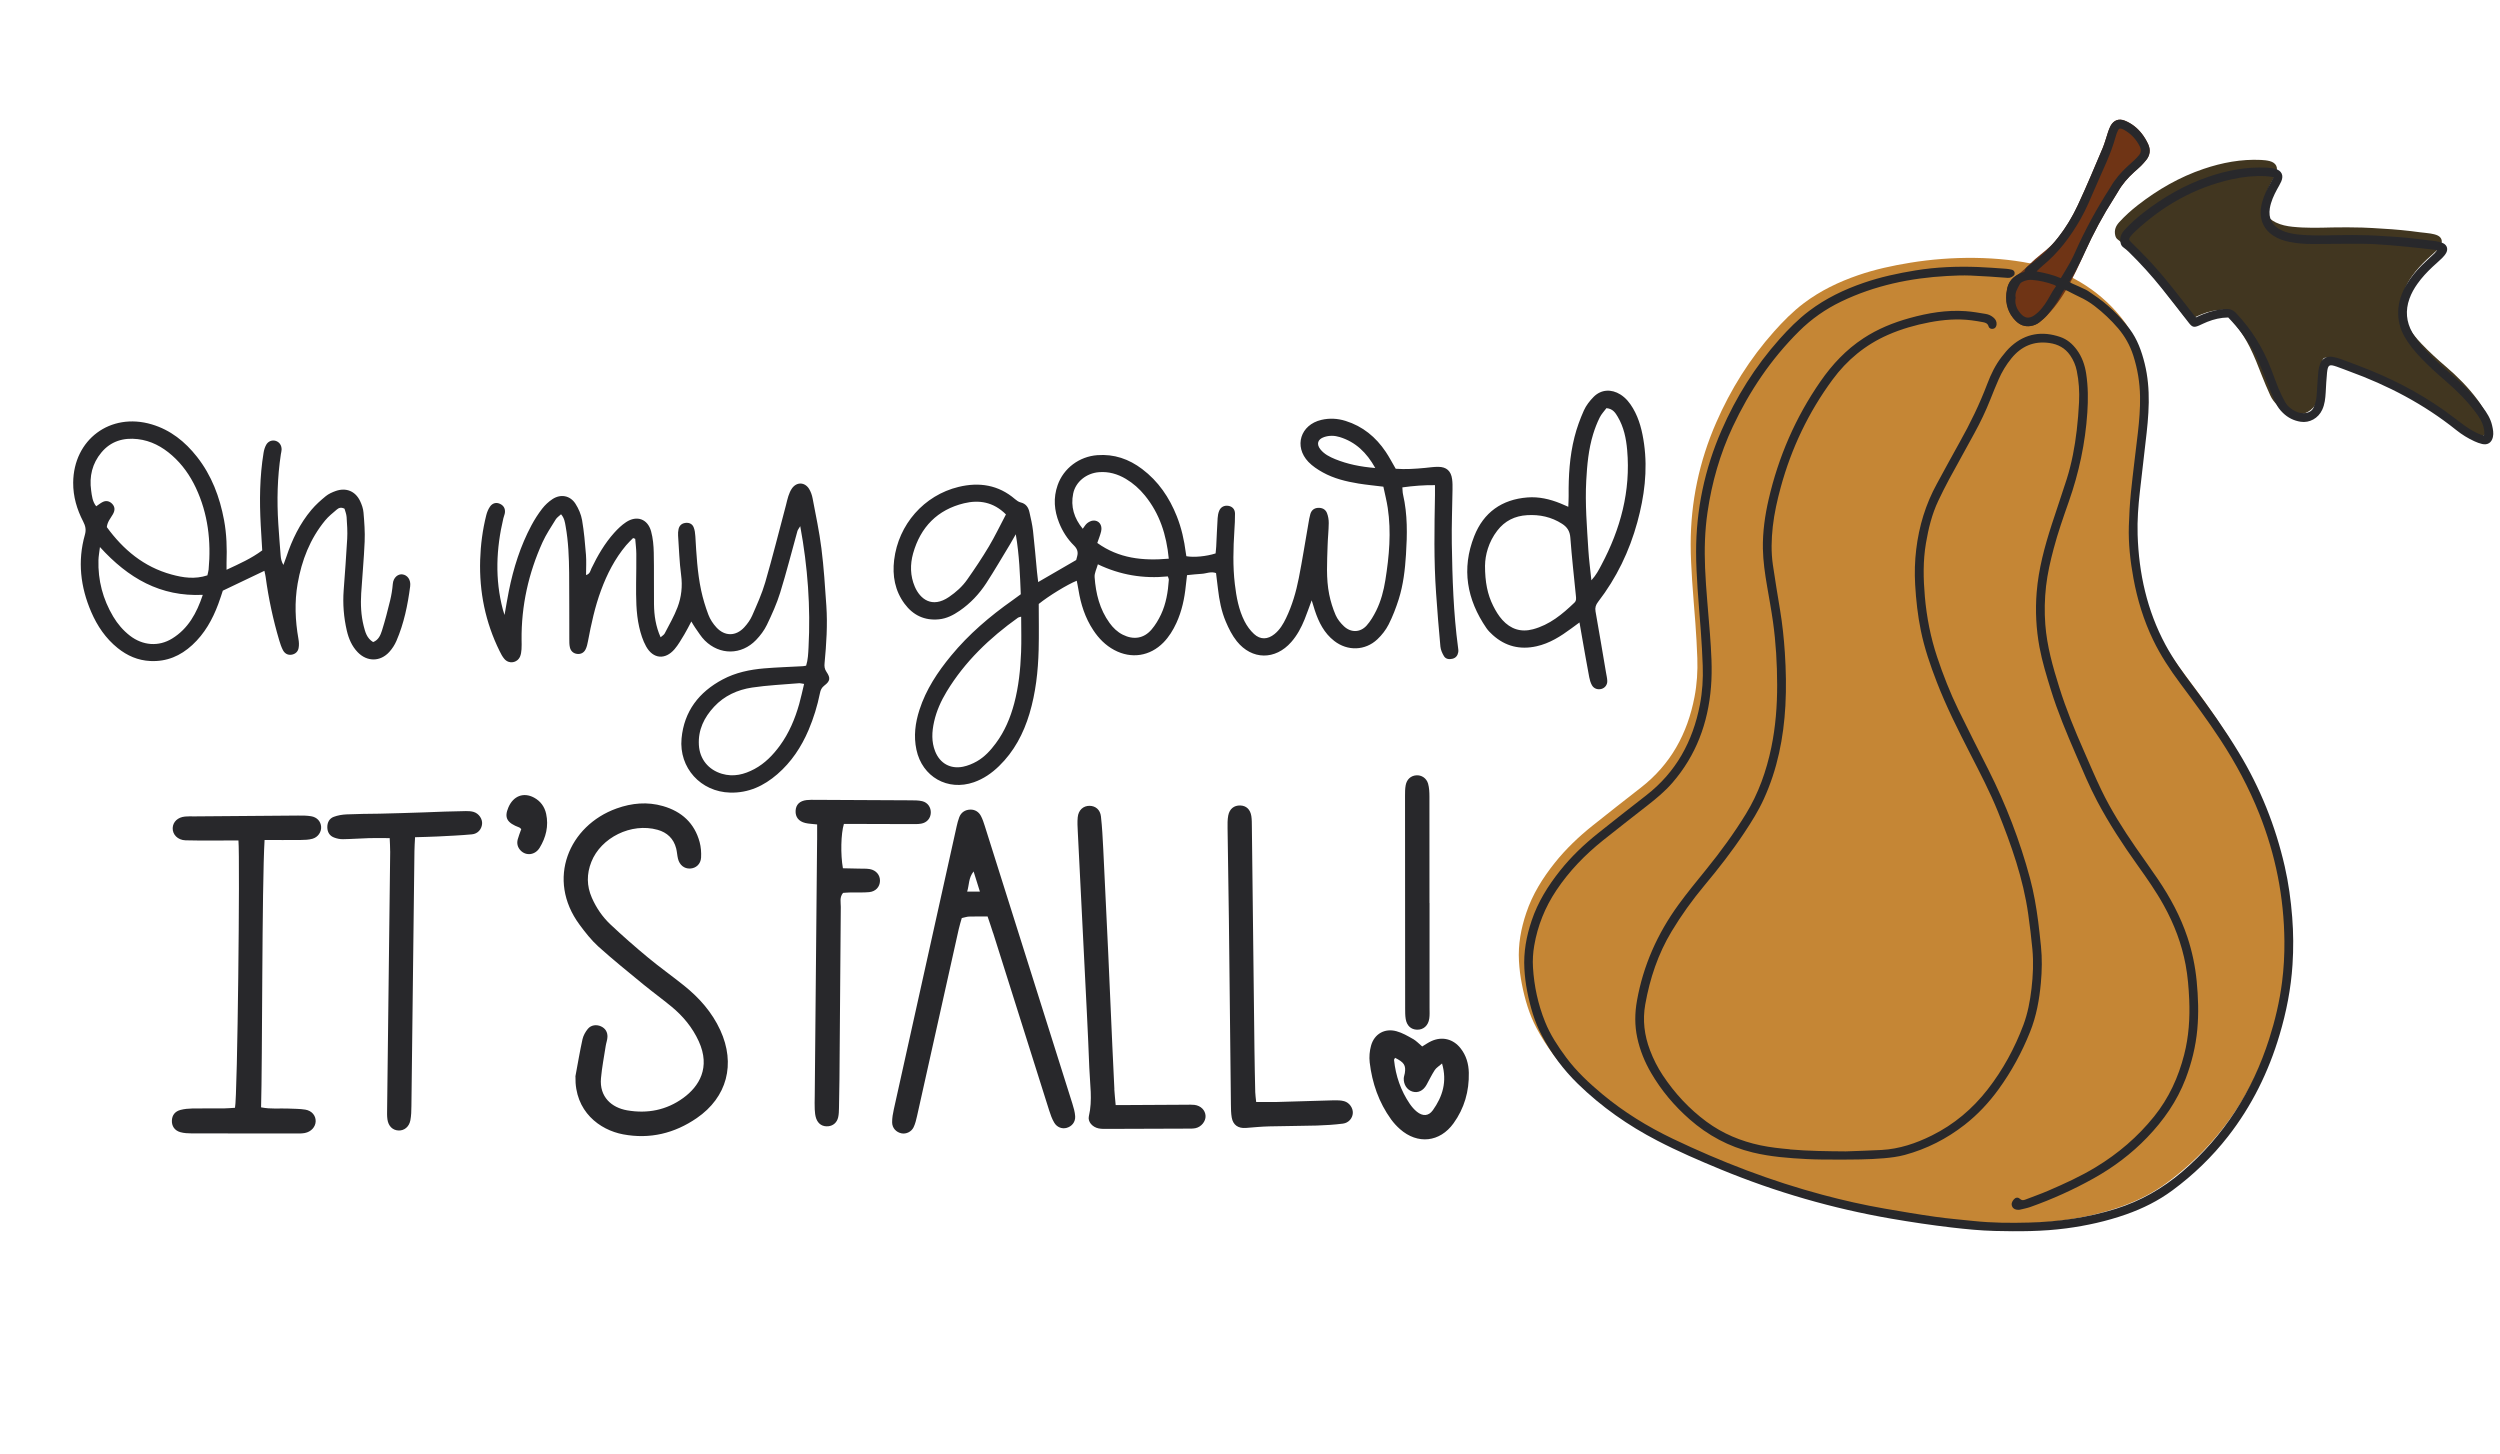 <?xml version="1.0" encoding="UTF-8"?> <svg xmlns="http://www.w3.org/2000/svg" id="Layer_1" viewBox="0 0 636.09 369.92"><defs><style>.cls-1{fill:#c58635;}.cls-2{fill:#413620;}.cls-3{fill:#28282b;}.cls-4{fill:#6f3415;}</style></defs><path class="cls-1" d="m581.92,243.5c-.39,6.08-1.56,12.03-3.3,17.87-2.79,9.41-7.06,18.07-13.1,25.82-4.08,5.23-8.82,9.8-14.16,13.74-3.59,2.65-7.55,4.62-11.76,6.1-4.95,1.74-10.04,2.87-15.24,3.56-6.04.8-12.11.81-18.19.66-3.67-.09-7.33-.46-10.98-.88-5.16-.6-10.28-1.37-15.39-2.25-14.92-2.58-29.37-6.76-43.37-12.53-5.46-2.26-10.89-4.59-16.13-7.32-7.43-3.85-14.21-8.6-20.21-14.45-3.69-3.6-6.73-7.69-9.15-12.25-1.87-3.52-2.96-7.32-3.73-11.21-.38-1.92-.62-3.86-.73-5.82-.24-4.22.51-8.27,1.85-12.25,1.58-4.73,4.17-8.87,7.25-12.74,2.83-3.55,6.1-6.66,9.64-9.49,4.06-3.24,8.14-6.45,12.25-9.64,7.6-5.89,11.88-13.74,13.67-23.07.63-3.27.84-6.58.72-9.9-.1-2.95-.28-5.91-.49-8.86-.25-3.63-.61-7.25-.83-10.88-.19-3.07-.37-6.15-.37-9.22,0-10.77,2.18-21.1,6.49-30.97,3.7-8.49,8.56-16.25,14.72-23.17,2.32-2.6,4.76-5.08,7.54-7.18,4.21-3.19,8.91-5.45,13.89-7.16,4.31-1.48,8.75-2.44,13.25-3.17,10.33-1.69,22.46-1.79,32.67.64,8.59,2.05,16.43,7.2,21.72,14.26,1.98,2.64,3.06,5.68,3.84,8.84.8,3.24,1.07,6.53,1.03,9.87-.05,3.44-.42,6.86-.83,10.27-.49,4.13-.96,8.25-1.42,12.38-.41,3.66-.7,7.33-.58,11.01.31,9.83,2.38,19.24,7.07,27.97,2.01,3.74,4.5,7.17,7.05,10.55,4.12,5.46,8.07,11.03,11.61,16.88,5.47,9.02,9.35,18.7,11.7,28.98.97,4.25,1.56,8.56,1.9,12.91.32,4.03.34,8.07.08,12.1Z"></path><path class="cls-2" d="m632.9,109.27c-.32,1.41-1.33,2.09-2.74,1.76-.65-.15-1.3-.39-1.91-.67-1.68-.76-3.25-1.73-4.68-2.88-8.22-6.59-17.42-11.39-27.29-14.97-1.05-.38-2.08-.81-3.14-1.17-1.9-.65-2.22-.47-2.44,1.55-.18,1.67-.24,3.35-.34,5.02-.09,1.52-.24,3.03-.9,4.44-.99,2.14-3.21,3.38-5.47,3.03-1.75-.27-3.26-1.03-4.53-2.27-.75-.73-1.39-1.56-1.82-2.51-.76-1.67-1.49-3.36-2.15-5.07-.95-2.46-1.91-4.91-3.09-7.27-1.76-3.49-4.1-6.56-6.87-9.44-1.87.03-3.61.44-5.29,1.11-.7.28-1.38.62-2.08.93-1.27.56-1.74.44-2.57-.62-2.31-2.96-4.6-5.94-6.95-8.87-2.6-3.24-5.4-6.32-8.37-9.23-.43-.42-.89-.8-1.37-1.15-.42-.3-.61-.66-.72-1.17-.28-1.31.17-2.35,1.02-3.28,1.46-1.6,3.06-3.04,4.77-4.37,5.08-3.95,10.59-7.13,16.71-9.2,4.73-1.6,9.57-2.51,14.58-2.28.75.04,1.52.11,2.25.3,1.65.44,2.23,1.67,1.55,3.22-.3.69-.71,1.34-1.07,2.01-.82,1.52-1.54,3.07-1.83,4.79-.42,2.56.56,4.46,2.89,5.59,1.35.65,2.8.95,4.27,1.1,3.35.35,6.7.26,10.06.17,2.55-.07,5.11-.02,7.67.03,1.72.04,3.43.18,5.14.28,3.23.17,6.45.49,9.65.93.87.12,1.75.16,2.61.31.62.11,1.27.24,1.83.52.97.49,1.27,1.48.75,2.44-.26.48-.64.92-1.03,1.31-.8.78-1.65,1.51-2.47,2.27-1.4,1.32-2.71,2.72-3.82,4.29-.84,1.18-1.54,2.42-2.03,3.79-1.07,3-.83,5.89.75,8.66,1,1.74,2.28,3.28,3.65,4.73,1.95,2.06,4.05,3.97,6.21,5.82,2.95,2.53,5.69,5.27,8.02,8.39,1.06,1.41,2.01,2.89,2.4,4.65.22.97.43,1.95.2,2.96Z"></path><path class="cls-4" d="m546.11,40.65c-.42.53-.87,1.04-1.35,1.52-.57.56-1.18,1.08-1.77,1.61-1.61,1.46-3.02,3.08-4.1,4.98-.32.56-.66,1.1-1,1.63-2.81,4.38-5.26,8.95-7.4,13.69-2.8,6.21-6.1,13.54-11.55,17.88-.66.53-1.45.85-2.29.98-1.45.22-2.68-.24-3.72-1.25-2.14-2.08-2.99-5.29-2.26-8.18.33-1.32,1.1-2.57,2.24-3.3,1.96-1.25,3.14-2.75,4.9-4.28s3.57-2.77,5.03-4.5c2.37-2.8,4.31-5.95,5.86-9.28,2.23-4.77,4.25-9.65,6.31-14.5.54-1.28.88-2.65,1.33-3.97.19-.56.39-1.14.67-1.66.8-1.46,2.11-1.95,3.65-1.32,1.74.71,3.18,1.86,4.32,3.33.63.81,1.17,1.72,1.6,2.66.63,1.37.49,2.74-.46,3.95Z"></path><path class="cls-3" d="m525.26,73.68c-.23.34-.44.59-.58.87-1,2.07-2.34,3.9-3.81,5.65-.56.67-1.25,1.23-1.93,1.78-.66.53-1.45.85-2.29.98-1.45.22-2.68-.24-3.72-1.25-1.97-1.92-2.71-4.28-2.44-6.98.02-.2.08-.39.1-.59.17-2.46,1.64-3.89,3.8-4.75.11-.04.23-.06.34-.1.11-.04.22-.09.39-.16.04-.72.54-1.17,1.1-1.57.13-.09.25-.2.38-.29,5.39-3.94,9.29-9.1,12.09-15.09,2.23-4.77,4.25-9.65,6.31-14.5.54-1.28.88-2.65,1.33-3.97.19-.56.39-1.14.67-1.66.8-1.46,2.11-1.95,3.65-1.32,1.74.71,3.18,1.86,4.32,3.33.63.81,1.17,1.72,1.6,2.66.63,1.37.49,2.74-.46,3.95-.42.53-.87,1.04-1.35,1.52-.57.56-1.18,1.08-1.77,1.61-1.61,1.46-3.02,3.08-4.1,4.98-.32.56-.66,1.1-1,1.63-2.81,4.38-5.26,8.95-7.4,13.69-.83,1.86-1.8,3.66-2.73,5.47-.36.7-.8,1.37-1.24,2.12.21.14.42.31.66.42,1.16.53,2.35,1.01,3.49,1.58.67.34,1.27.81,1.9,1.23,3.59,2.4,6.69,5.32,9.28,8.77,1.98,2.64,3.06,5.68,3.84,8.84.8,3.24,1.07,6.53,1.03,9.87-.05,3.44-.42,6.86-.83,10.27-.49,4.13-.96,8.25-1.42,12.38-.41,3.66-.7,7.33-.58,11.01.31,9.83,2.38,19.24,7.07,27.97,2.01,3.74,4.5,7.17,7.05,10.55,4.12,5.46,8.07,11.03,11.61,16.88,5.47,9.02,9.35,18.7,11.7,28.98.97,4.25,1.56,8.56,1.9,12.91.32,4.03.34,8.07.08,12.1-.39,6.08-1.56,12.03-3.3,17.87-2.79,9.41-7.06,18.07-13.1,25.82-4.08,5.23-8.82,9.8-14.16,13.74-3.59,2.65-7.55,4.62-11.76,6.1-4.95,1.74-10.04,2.87-15.24,3.56-6.04.8-12.11.81-18.19.66-3.67-.09-7.33-.46-10.98-.88-5.15-.6-10.28-1.37-15.39-2.25-14.92-2.58-29.37-6.76-43.37-12.53-5.46-2.26-10.89-4.59-16.13-7.32-7.43-3.85-14.21-8.6-20.21-14.45-3.69-3.6-6.73-7.69-9.15-12.25-1.87-3.52-2.96-7.32-3.73-11.21-.38-1.92-.62-3.86-.73-5.82-.24-4.22.51-8.27,1.85-12.25,1.58-4.73,4.17-8.87,7.25-12.74,2.83-3.55,6.1-6.66,9.64-9.49,4.06-3.24,8.14-6.45,12.25-9.64,7.6-5.89,11.88-13.74,13.67-23.07.63-3.27.84-6.58.72-9.9-.1-2.95-.28-5.91-.49-8.86-.25-3.63-.61-7.25-.83-10.88-.19-3.07-.37-6.15-.37-9.22,0-10.77,2.18-21.1,6.49-30.97,3.7-8.49,8.56-16.25,14.72-23.17,2.32-2.6,4.76-5.08,7.54-7.18,4.21-3.19,8.91-5.45,13.89-7.16,4.31-1.48,8.75-2.44,13.25-3.17,5.23-.85,10.49-1.05,15.77-.86,2.43.09,4.86.29,7.3.46.44.03.87.12,1.3.21.37.08.69.3.77.68.05.24.02.61-.14.76-.43.41-.92.71-1.6.66-3.15-.23-6.29-.47-9.44-.59-1.99-.08-4,0-5.99.11-9.37.52-18.42,2.41-26.93,6.5-3.99,1.92-7.58,4.43-10.73,7.56-7.11,7.06-12.62,15.23-16.87,24.29-3.25,6.93-5.32,14.2-6.42,21.75-.69,4.72-.82,9.47-.62,14.23.23,5.51.81,11,1.22,16.5.34,4.58.66,9.17.28,13.77-.74,9.14-3.77,17.36-9.82,24.35-1.89,2.18-4.11,4.02-6.38,5.79-3.78,2.96-7.57,5.9-11.31,8.89-4.55,3.65-8.57,7.79-11.82,12.66-2.89,4.32-4.78,9.02-5.65,14.13-.31,1.82-.42,3.65-.31,5.5.29,4.78,1.29,9.41,3.08,13.86,1.32,3.29,3.26,6.22,5.36,9.05,2.64,3.56,5.86,6.55,9.24,9.37,5.47,4.55,11.48,8.24,17.88,11.31,12.3,5.88,24.98,10.76,38.16,14.28,5.2,1.39,10.46,2.58,15.76,3.5,4.28.74,8.57,1.47,12.88,2.08,3.24.46,6.5.73,9.76,1.07,4.7.5,9.42.53,14.13.4,7.49-.21,14.86-1.25,22.04-3.5,6.31-1.98,11.9-5.16,16.92-9.46,10.64-9.12,17.85-20.46,22.1-33.74,1.51-4.73,2.65-9.54,3.28-14.47.44-3.45.63-6.92.6-10.41-.1-11.19-2.24-21.96-6.37-32.37-2.65-6.68-6.02-12.95-9.95-18.95-3.22-4.92-6.73-9.63-10.23-14.34-2.58-3.47-4.96-7.07-6.84-10.97-2.41-5-4.02-10.25-5.02-15.7-.81-4.41-1.31-8.86-1.17-13.35.09-2.83.24-5.67.53-8.49.52-5.09,1.18-10.16,1.77-15.24.35-3.06.6-6.13.55-9.21-.06-3.54-.63-6.99-1.71-10.37-.83-2.58-2.12-4.9-3.88-6.97-1.8-2.1-3.8-3.99-6-5.68-1.21-.93-2.51-1.7-3.9-2.34-1.01-.47-1.99-1-2.98-1.5-.21-.11-.43-.18-.77-.32Zm-.92-2.9c.84-1.41,1.64-2.69,2.37-4.01.47-.83.88-1.7,1.27-2.58,2.53-5.7,5.52-11.15,8.89-16.4.04-.07.09-.13.13-.2,1.12-1.96,2.57-3.65,4.22-5.18.61-.57,1.25-1.12,1.86-1.69.38-.36.72-.74,1.07-1.13.63-.7.71-1.46.29-2.32-.91-1.85-2.26-3.27-4.06-4.26-.14-.08-.28-.15-.43-.2-.57-.2-.82-.13-1.07.4-.24.5-.43,1.03-.58,1.57-.61,2.2-1.41,4.32-2.31,6.41-.98,2.27-2.01,4.52-2.99,6.79-1.13,2.6-2.19,5.22-3.6,7.69-2.56,4.51-5.63,8.61-9.67,11.93-.51.42-.96.89-1.56,1.46,2.18.4,4.19.86,6.18,1.72Zm-1.2,2c-.18-.11-.3-.22-.44-.27-1.83-.7-3.72-1.13-5.68-1.29-.85-.07-1.66.1-2.43.48-.32.16-.57.37-.75.72-.55,1.06-1.24,2.06-.98,3.35.02.11-.06.23-.06.35,0,.35-.05.71.01,1.05.17.96.61,1.81,1.24,2.54,1.11,1.28,2.19,1.46,3.56.51,1.46-1.02,2.5-2.44,3.41-3.95.41-.68.77-1.38,1.18-2.06.28-.47.61-.92.94-1.42Zm-67.75,219.64c-2.51-.22-5-.49-7.47-1.01-4.98-1.05-9.58-2.96-13.71-6-4.43-3.27-8.09-7.23-11.13-11.8-1.33-2-2.41-4.14-3.26-6.39-1.44-3.78-1.92-7.67-1.21-11.66,1.17-6.58,3.25-12.84,6.72-18.6,2.46-4.08,5.23-7.94,8.28-11.6,3.64-4.36,7.13-8.83,10.26-13.57,1.81-2.73,3.55-5.51,4.91-8.5,3.45-7.56,5.04-15.54,5.49-23.79.24-4.48.15-8.95-.14-13.42-.24-3.63-.62-7.24-1.21-10.83-.63-3.82-1.27-7.64-1.83-11.48-.48-3.26-.39-6.53-.03-9.81.38-3.38,1.13-6.69,2.02-9.97,2.71-9.93,7.06-19.08,13.17-27.38,3.7-5.03,8.37-8.88,14.09-11.4,3.41-1.5,6.98-2.52,10.63-3.21,3.55-.67,7.12-.96,10.72-.49.99.13,1.97.29,2.95.48.59.12,1.1.32,1.32,1.04.16.55.65.72,1.16.63.51-.09.84-.52.88-1.13.05-.7-.23-1.24-.74-1.69-.58-.52-1.28-.85-2.03-.97-1.69-.28-3.39-.58-5.09-.7-4.88-.35-9.63.47-14.31,1.77-4.14,1.15-8.08,2.75-11.69,5.12-4.42,2.89-7.94,6.65-10.94,10.97-6.36,9.17-10.71,19.23-13.21,30.09-.94,4.1-1.52,8.25-1.45,12.47.06,3.2.52,6.37,1.06,9.52.52,3.03,1.08,6.06,1.51,9.1.74,5.31,1.05,10.65,1.06,16.02.01,5.37-.4,10.7-1.49,15.96-1.25,5.98-3.25,11.68-6.47,16.92-3.04,4.95-6.45,9.62-10.11,14.13-2.39,2.95-4.8,5.88-7.04,8.95-5.35,7.36-8.96,15.45-10.56,24.42-.56,3.13-.6,6.27.07,9.41.68,3.2,1.9,6.18,3.54,8.99,2.6,4.46,5.89,8.36,9.76,11.76,4.67,4.11,9.99,6.98,16.06,8.45,4.52,1.1,9.14,1.45,13.77,1.69,2.55.13,5.12.13,7.67.13,4,0,8,0,11.98-.34,1.79-.16,3.57-.38,5.31-.85,5.59-1.52,10.64-4.1,15.2-7.65,3.33-2.6,6.19-5.66,8.67-9.08,3.27-4.52,5.92-9.39,7.99-14.57,1.61-4.01,2.36-8.2,2.75-12.47.28-3.11.34-6.23.02-9.34-.22-2.11-.44-4.21-.71-6.31-.48-3.68-1.11-7.35-2.07-10.94-2.57-9.56-6.11-18.74-10.56-27.58-2.57-5.1-5.17-10.18-7.67-15.32-2.11-4.35-3.88-8.85-5.41-13.44-1.66-4.99-2.66-10.11-3.12-15.34-.4-4.56-.49-9.1.28-13.62.63-3.71,1.52-7.36,3.14-10.78.86-1.8,1.74-3.59,2.69-5.35,2.15-3.97,4.34-7.92,6.51-11.87,1.52-2.77,2.88-5.61,4.04-8.55.67-1.71,1.37-3.41,2.1-5.09.85-1.95,1.94-3.76,3.29-5.41,2.5-3.05,5.68-4.43,9.63-3.87,2.2.31,4.01,1.28,5.29,3.14.83,1.2,1.39,2.52,1.68,3.94.55,2.64.71,5.31.58,7.99-.12,2.39-.31,4.79-.59,7.16-.49,4.21-1.27,8.37-2.55,12.42-1.22,3.84-2.55,7.65-3.79,11.49-1.82,5.63-3.37,11.33-3.85,17.27-.38,4.69-.14,9.34.71,13.97.69,3.7,1.8,7.28,2.9,10.87,1.75,5.66,4.04,11.1,6.39,16.53,1.71,3.96,3.36,7.95,5.38,11.77,3.01,5.7,6.54,11.07,10.28,16.32,2.37,3.32,4.71,6.65,6.69,10.23,2.63,4.75,4.55,9.77,5.55,15.12.54,2.91.78,5.86.91,8.82.2,4.74-.1,9.43-1.28,14.03-1.47,5.75-3.89,11.05-7.64,15.72-4.18,5.2-9.16,9.46-14.85,12.91-3.87,2.35-7.97,4.21-12.12,6-1.9.82-3.87,1.5-5.8,2.25-.51.2-.93.24-1.41-.21-.51-.47-1.13-.32-1.57.22-.43.52-.67,1.11-.36,1.77.29.62.86.8,1.49.82.2,0,.4,0,.59-.06.85-.21,1.72-.37,2.54-.66,5.58-1.98,10.96-4.41,16.13-7.3,5.01-2.8,9.57-6.22,13.57-10.38,4.2-4.37,7.61-9.24,9.79-14.93,1.55-4.06,2.58-8.23,2.98-12.55.38-4.11.24-8.22-.16-12.33-.37-3.79-1.14-7.49-2.34-11.11-1.77-5.31-4.4-10.18-7.53-14.8-1.86-2.75-3.81-5.43-5.69-8.16-3.2-4.64-6.22-9.4-8.67-14.49-1.58-3.27-2.99-6.62-4.45-9.95-2.34-5.3-4.54-10.65-6.27-16.19-1.64-5.23-3.14-10.48-3.56-15.98-.25-3.28-.18-6.55.19-9.81.37-3.22,1.1-6.37,1.93-9.5,1.07-4.06,2.46-8.01,3.85-11.97,2.59-7.35,4.2-14.9,4.72-22.68.22-3.32.21-6.63-.3-9.93-.34-2.2-1.06-4.26-2.4-6.07-1.1-1.48-2.46-2.65-4.21-3.24-4.56-1.55-8.75-.92-12.41,2.31-.92.81-1.72,1.78-2.47,2.76-1.6,2.07-2.74,4.41-3.66,6.85-1.96,5.17-4.36,10.12-7.07,14.93-1.96,3.48-3.84,7.01-5.76,10.51-2.87,5.22-4.55,10.8-5.26,16.69-.36,2.98-.44,5.97-.27,8.98.23,3.92.65,7.8,1.44,11.65.92,4.52,2.41,8.85,4.07,13.14,2.41,6.23,5.41,12.19,8.45,18.13,2.51,4.91,5.07,9.79,7.13,14.91,3.38,8.43,6.41,16.96,7.68,26.01.42,2.97.78,5.94,1.06,8.92.31,3.35.16,6.71-.23,10.05-.37,3.14-.95,6.24-2.06,9.22-2.22,5.91-5.21,11.41-9.09,16.39-3.86,4.96-8.55,8.92-14.21,11.73-4.05,2.01-8.26,3.43-12.79,3.68-3.03.17-6.07.24-9.1.36-4.76-.04-9.51-.08-14.26-.5Zm111.51-211.64c-1.87.03-3.61.44-5.29,1.11-.7.28-1.38.62-2.08.93-1.27.56-1.74.44-2.57-.62-2.31-2.96-4.6-5.94-6.95-8.87-2.6-3.24-5.4-6.32-8.37-9.23-.43-.42-.89-.8-1.37-1.15-.42-.3-.61-.66-.72-1.17-.28-1.31.17-2.35,1.02-3.28,1.46-1.6,3.06-3.04,4.77-4.37,5.08-3.95,10.59-7.13,16.71-9.2,4.73-1.6,9.57-2.51,14.58-2.28.75.04,1.52.11,2.25.3,1.65.44,2.23,1.67,1.55,3.22-.3.69-.71,1.34-1.07,2.01-.82,1.52-1.54,3.07-1.83,4.79-.42,2.56.56,4.46,2.89,5.59,1.35.65,2.8.95,4.27,1.1,3.35.35,6.7.26,10.06.17,2.55-.07,5.11-.02,7.67.03,1.72.04,3.43.18,5.14.28,3.23.17,6.45.49,9.65.93.87.12,1.75.16,2.61.31.62.11,1.27.24,1.83.52.97.49,1.27,1.48.75,2.44-.26.48-.64.92-1.03,1.31-.8.78-1.65,1.51-2.47,2.27-1.4,1.32-2.71,2.72-3.82,4.29-.84,1.18-1.54,2.42-2.03,3.79-1.07,3-.83,5.89.75,8.66,1,1.74,2.28,3.28,3.65,4.73,1.95,2.06,4.05,3.97,6.21,5.82,2.95,2.53,5.69,5.27,8.02,8.39,1.06,1.41,2.01,2.89,2.4,4.65.22.97.43,1.95.2,2.96-.32,1.41-1.33,2.09-2.74,1.76-.65-.15-1.3-.39-1.91-.67-1.68-.76-3.25-1.73-4.68-2.88-8.22-6.59-17.42-11.39-27.29-14.97-1.05-.38-2.08-.81-3.14-1.17-1.9-.65-2.22-.47-2.44,1.55-.18,1.67-.24,3.35-.34,5.02-.09,1.52-.24,3.03-.9,4.43-.99,2.14-3.21,3.38-5.47,3.03-1.75-.27-3.26-1.03-4.53-2.27-.75-.73-1.39-1.56-1.82-2.51-.76-1.67-1.49-3.36-2.15-5.07-.95-2.46-1.91-4.91-3.09-7.27-1.76-3.49-4.1-6.56-6.87-9.44Zm11.61-35.7c-.82-.11-1.41-.22-2-.25-2.89-.15-5.75.15-8.57.77-9.56,2.11-17.76,6.78-24.86,13.46-.35.33-.68.68-.97,1.06-.52.67-.47.92.14,1.52,1.42,1.41,2.84,2.81,4.22,4.26,4.26,4.51,7.97,9.47,11.8,14.34.14.18.32.34.48.51.62-.28,1.2-.57,1.79-.8,1.94-.77,3.93-1.3,6.04-1.34.96-.02,1.67.33,2.32,1.01,3.96,4.17,6.92,8.96,8.97,14.33.63,1.64,1.21,3.3,1.88,4.92.47,1.14,1.02,2.25,1.62,3.34.61,1.11,1.56,1.92,2.71,2.46.77.37,1.58.52,2.44.43.99-.11,1.77-.57,2.17-1.48.3-.69.54-1.42.65-2.16.16-1.1.18-2.23.26-3.34.09-1.23.14-2.47.28-3.7.08-.67.24-1.34.49-1.97.46-1.17,1.63-1.87,3-1.67.7.1,1.41.3,2.08.53,1.58.56,3.14,1.17,4.71,1.76,7.69,2.9,14.98,6.57,21.7,11.33,1.66,1.18,3.26,2.44,4.9,3.65,1.38,1.02,2.84,1.93,4.46,2.55.24.09.51.12.79.18.21-.73.05-1.35-.08-1.96-.34-1.52-1.19-2.78-2.11-4-2.18-2.89-4.72-5.43-7.45-7.78-2.27-1.96-4.5-3.96-6.56-6.14-1.51-1.61-2.91-3.3-4-5.22-1.15-2.03-1.71-4.19-1.62-6.54.09-2.42.87-4.61,2.08-6.67,1.08-1.84,2.42-3.47,3.93-4.97,1.05-1.04,2.16-2.02,3.23-3.04.21-.2.37-.45.63-.77-.35-.07-.53-.13-.72-.15-2.42-.27-4.84-.56-7.26-.79-2.58-.24-5.17-.49-7.76-.62-2.23-.12-4.47-.1-6.71-.1-3.08,0-6.15.05-9.23.06-1.92,0-3.83-.14-5.72-.51-1.5-.29-2.94-.75-4.23-1.6-1.73-1.13-2.82-2.69-3.16-4.74-.21-1.28-.04-2.55.3-3.79.47-1.71,1.23-3.29,2.1-4.82.25-.44.48-.9.82-1.55Z"></path><path class="cls-3" d="m264.18,148.08c3.37-1.96,6.41-3.72,9.64-5.59.04-.16.13-.53.24-.9.32-1.1.04-1.96-.8-2.79-1.66-1.64-2.91-3.59-3.78-5.77-1.26-3.15-1.52-6.35-.38-9.59,1.52-4.34,5.53-7.29,10.1-7.63,4.28-.32,8.03.98,11.4,3.53,4.14,3.12,6.92,7.24,8.82,12.01,1.19,2.99,1.88,6.1,2.29,9.28.04.31.1.61.14.89,1.95.35,5.07.05,7.44-.71.05-.56.13-1.17.16-1.79.12-2.39.21-4.79.36-7.18.04-.63.15-1.28.39-1.86.4-.99,1.31-1.44,2.32-1.28,1.01.15,1.7.85,1.71,1.98.02,1.44-.07,2.88-.16,4.31-.28,4.55-.42,9.1.12,13.64.39,3.27.97,6.5,2.47,9.45.6,1.18,1.43,2.33,2.41,3.23,1.62,1.5,3.49,1.42,5.21.02,1.34-1.08,2.2-2.52,2.93-4.04,1.57-3.26,2.57-6.72,3.26-10.24.91-4.62,1.63-9.28,2.45-13.92.14-.78.25-1.58.48-2.34.27-.92.9-1.49,1.9-1.57,1.08-.08,1.95.35,2.33,1.32.31.79.46,1.7.45,2.55-.02,1.92-.24,3.83-.29,5.74-.12,4.15-.42,8.32.41,12.43.36,1.78.91,3.56,1.63,5.23.46,1.06,1.26,2.05,2.12,2.86,1.77,1.66,4.13,1.62,5.76-.18,1-1.11,1.78-2.46,2.45-3.8,1.21-2.45,1.9-5.09,2.33-7.78.97-6.09,1.53-12.22.6-18.37-.27-1.8-.73-3.57-1.11-5.39-2.25-.28-4.3-.47-6.33-.8-3.16-.52-6.27-1.27-9.09-2.84-1.31-.73-2.62-1.59-3.65-2.66-3.76-3.95-2.03-9.46,3.3-10.7,2.06-.48,4.11-.37,6.14.26,4.39,1.37,7.71,4.11,10.24,7.88.89,1.32,1.62,2.74,2.53,4.3,2.43.18,4.96.03,7.49-.22,1.11-.11,2.23-.28,3.34-.27,2.09.01,3.25,1.06,3.52,3.15.12.87.11,1.75.1,2.63-.06,4.55-.25,9.11-.18,13.66.14,8.87.41,17.73,1.59,26.54.05.39.12.8.05,1.18-.14.85-.62,1.48-1.5,1.68-.83.2-1.69.08-2.14-.68-.44-.73-.82-1.59-.9-2.42-.43-4.53-.78-9.07-1.1-13.61-.59-8.3-.43-16.61-.28-24.92.01-.79,0-1.58,0-2.55-2.81-.03-5.47.18-8.3.57.06.64.04,1.26.18,1.84,1.16,5.05,1.07,10.16.74,15.27-.24,3.82-.68,7.65-1.84,11.33-.7,2.2-1.53,4.38-2.57,6.43-.71,1.4-1.73,2.71-2.88,3.79-3.1,2.92-7.6,3.03-10.96.41-2.57-1.99-3.95-4.76-4.94-7.76-.24-.74-.46-1.48-.8-2.58-.7,1.88-1.22,3.39-1.81,4.86-.84,2.08-1.89,4.05-3.39,5.76-4.05,4.62-9.99,4.6-13.85-.2-1.18-1.47-2.06-3.23-2.8-4.98-1.13-2.65-1.67-5.49-2-8.36-.15-1.34-.33-2.67-.49-4.01-1.33-.48-2.47.13-3.64.19-1.18.06-2.36.21-3.74.34-.11.98-.22,1.83-.31,2.68-.33,3.28-1.01,6.47-2.39,9.48-.84,1.83-1.88,3.52-3.29,4.97-3.44,3.51-8.18,4.24-12.52,1.92-2.24-1.2-3.96-2.95-5.34-5.05-2.07-3.12-3.18-6.59-3.77-10.26-.12-.77-.29-1.52-.44-2.32-2.39.96-7.15,3.87-9.67,5.91,0,3.79.08,7.7-.02,11.61-.14,5.52-.75,11-2.34,16.32-1.52,5.05-3.91,9.6-7.74,13.32-1.85,1.8-3.94,3.25-6.4,4.11-6.66,2.32-13.15-1.36-14.62-8.27-.74-3.47-.3-6.83.77-10.15,1.67-5.18,4.62-9.62,8.05-13.78,4.51-5.47,9.85-10.02,15.62-14.09.71-.5,1.41-1.03,2.11-1.54-.2-5.02-.37-9.93-1.27-15.26-.62,1.08-.99,1.77-1.39,2.43-2.03,3.34-3.99,6.73-6.12,10.01-1.8,2.76-4.05,5.15-6.79,7.03-1.59,1.1-3.3,1.98-5.26,2.17-3.66.36-6.57-1.04-8.73-3.95-2.47-3.33-3.14-7.15-2.66-11.15,1.09-9.03,7.6-16.46,16.39-18.59,5.23-1.27,10.15-.53,14.38,3.12.41.35.9.7,1.4.82,1.37.32,1.99,1.27,2.26,2.51.35,1.56.72,3.12.9,4.7.4,3.49.68,6.99,1.02,10.49.07.77.18,1.54.3,2.6Zm-4.34,8.82c-.37.11-.63.13-.81.25-7.21,5.15-13.53,11.17-18.16,18.81-1.45,2.4-2.6,4.95-3.21,7.7-.56,2.53-.7,5.07.29,7.54,1.21,3.03,3.87,4.53,7.08,3.88,1.22-.25,2.44-.75,3.52-1.37,1.97-1.12,3.48-2.78,4.82-4.59,2.27-3.05,3.71-6.5,4.68-10.15,1.13-4.26,1.58-8.63,1.75-13.01.12-2.94.02-5.89.02-9.06Zm-3.9-26.02c-3.2-3.2-6.87-3.74-10.65-2.83-6.77,1.64-11.08,6.06-12.96,12.75-.79,2.82-.75,5.7.42,8.45,1.36,3.19,4.4,5.58,8.71,2.64,1.8-1.23,3.41-2.67,4.65-4.45,1.92-2.74,3.79-5.52,5.5-8.4,1.54-2.59,2.85-5.33,4.34-8.16Zm41.44,11.27c-.59-6.09-2.32-11.46-6.08-16.08-1.38-1.69-2.98-3.12-4.85-4.23-2.11-1.25-4.38-1.9-6.85-1.7-3.18.26-5.92,2.43-6.54,5.43-.69,3.32.22,6.28,2.43,8.97.43-.56.7-1.08,1.12-1.41.42-.33.96-.62,1.48-.67,1.49-.15,2.45,1.12,2.08,2.72-.23.99-.63,1.93-.98,2.97,5.49,3.94,11.53,4.58,18.2,4Zm-18.04,1.43c-.32,1.17-.91,2.24-.83,3.27.3,4.18,1.28,8.18,3.8,11.65.89,1.23,1.97,2.29,3.36,2.99,2.73,1.37,5.36.99,7.33-1.32.97-1.13,1.76-2.47,2.4-3.82,1.3-2.77,1.78-5.76,1.99-8.8.02-.28-.16-.58-.25-.89-6.24.62-12.12-.36-17.8-3.08Zm70.57-24.51c-2.2-3.96-5.01-6.61-9.01-7.86-1.31-.41-2.69-.45-4.01,0-1.65.56-2,1.81-.91,3.15.98,1.21,2.34,1.89,3.75,2.47,3.11,1.26,6.36,1.93,10.18,2.25Zm-188.81,17.81c-.6.62-1.23,1.2-1.78,1.85-2.86,3.41-4.86,7.31-6.39,11.45-1.56,4.21-2.5,8.58-3.33,12.98-.13.7-.29,1.42-.6,2.05-.42.86-1.21,1.29-2.17,1.17-.96-.12-1.62-.74-1.83-1.67-.16-.69-.15-1.42-.15-2.14-.02-5.59.01-11.19-.04-16.78-.04-3.99-.19-7.99-.9-11.93-.18-1.01-.31-2.04-1.16-3.01-.51.48-1.06.82-1.36,1.32-1.17,1.9-2.43,3.77-3.35,5.79-3.57,7.89-5.42,16.17-5.33,24.86,0,.8.05,1.6-.02,2.4-.05.63-.13,1.29-.38,1.86-.74,1.62-2.78,1.94-3.96.6-.52-.59-.89-1.32-1.24-2.03-3.61-7.31-5.19-15.06-4.94-23.19.12-3.84.61-7.64,1.55-11.37.19-.76.5-1.53.94-2.17.64-.94,1.61-1.15,2.52-.74.96.43,1.43,1.23,1.28,2.32-.07.47-.29.91-.39,1.38-1.83,7.74-2.17,15.48-.12,23.24.08.29.18.57.42,1.35.42-2.36.73-4.24,1.1-6.11,1.17-5.82,2.94-11.44,5.75-16.7.79-1.47,1.7-2.9,2.72-4.22.72-.93,1.63-1.78,2.61-2.43,2.1-1.39,4.51-.95,5.87,1.17.8,1.25,1.43,2.72,1.68,4.17.5,2.9.75,5.86.99,8.8.13,1.67.02,3.35.02,5.17,1.03-.3,1.1-1.11,1.37-1.69,1.57-3.25,3.37-6.36,5.79-9.06.9-1,1.9-1.97,3.02-2.71,2.73-1.81,5.5-.83,6.37,2.33.48,1.75.64,3.62.68,5.44.1,4.39,0,8.79.06,13.18.04,2.8.44,5.56,1.68,8.34.42-.38.86-.62,1.05-.99,1.13-2.19,2.39-4.35,3.26-6.65.99-2.61,1.29-5.35.91-8.2-.44-3.32-.54-6.68-.77-10.03-.04-.55,0-1.13.12-1.66.19-.84.74-1.4,1.62-1.55.95-.17,1.83.16,2.2,1.05.3.71.4,1.53.45,2.31.27,4.63.51,9.26,1.48,13.81.45,2.1,1.08,4.17,1.84,6.18.44,1.16,1.18,2.29,2.03,3.21,2.14,2.33,4.98,2.3,7.11-.03.8-.87,1.53-1.89,2-2.96,1.21-2.78,2.48-5.56,3.32-8.45,1.89-6.51,3.53-13.1,5.28-19.66.21-.77.35-1.56.61-2.31.23-.67.5-1.36.91-1.94,1.18-1.69,3.24-1.66,4.35.1.45.72.75,1.6.91,2.45.8,4.23,1.71,8.46,2.24,12.73.61,4.83.92,9.7,1.25,14.56.33,4.87.01,9.74-.45,14.6-.08.81-.03,1.48.49,2.24,1.07,1.55.93,2.35-.52,3.45-.73.55-.99,1.17-1.15,1.97-.65,3.22-1.61,6.34-2.89,9.36-1.84,4.32-4.38,8.16-7.95,11.25-3.43,2.97-7.32,4.8-11.98,4.68-7.5-.18-13.08-6.3-12.39-13.77.65-6.95,4.44-11.82,10.48-15.03,3.29-1.75,6.89-2.5,10.57-2.81,3.26-.27,6.53-.37,9.8-.55.23-.01.46-.07.85-.14.47-1.49.53-3.07.61-4.64.54-10.26-.19-20.43-2.11-30.85-.33.57-.61.88-.72,1.25-1.46,5.23-2.78,10.49-4.39,15.68-.87,2.81-2.1,5.52-3.37,8.17-.68,1.41-1.68,2.74-2.77,3.87-3.72,3.85-9.22,3.89-13.03.12-.95-.94-1.65-2.14-2.44-3.24-.31-.43-.57-.91-.99-1.6-.67,1.24-1.17,2.3-1.77,3.28-.79,1.29-1.53,2.64-2.51,3.78-2.37,2.76-5.45,2.49-7.23-.72-.84-1.51-1.37-3.23-1.76-4.93-.83-3.68-.8-7.46-.78-11.21.02-2.48.08-4.95.05-7.43-.01-1.27-.18-2.53-.28-3.8-.17-.06-.34-.13-.52-.19Zm43.48,37.13c-.71-.1-1.02-.2-1.32-.17-3.97.34-7.97.51-11.91,1.1-3.68.56-7.05,2.07-9.66,4.88-2.54,2.74-4.09,5.89-3.87,9.73.2,3.6,2.42,6.31,5.86,7.33,2.98.88,5.69.17,8.29-1.22,2.66-1.43,4.71-3.55,6.47-5.96,2.33-3.2,3.84-6.8,4.91-10.59.45-1.6.79-3.23,1.24-5.09Zm-146.92-29.05c3.33-1.54,6.28-2.86,9.06-4.92-.13-2.13-.26-4.28-.38-6.42-.33-6.16-.28-12.3.72-18.4.11-.7.32-1.41.66-2.03.52-.95,1.55-1.3,2.45-1.01.93.3,1.51,1.15,1.48,2.22-.01.4-.13.79-.19,1.18-.89,5.87-1.03,11.77-.65,17.69.17,2.71.39,5.42.6,8.12.06.77.21,1.53.7,2.35.25-.69.52-1.37.75-2.06,1.45-4.36,3.42-8.45,6.39-11.97,1.07-1.27,2.34-2.4,3.63-3.46.72-.59,1.64-1,2.53-1.32,2.63-.93,4.99.02,6.2,2.53.44.92.8,1.95.88,2.96.21,2.46.4,4.94.29,7.4-.18,4.39-.61,8.77-.88,13.15-.17,2.8-.05,5.6.64,8.33.39,1.53.79,3.1,2.4,4.07,1.35-.52,1.87-1.74,2.24-2.91.79-2.51,1.45-5.06,2.07-7.62.34-1.39.57-2.82.69-4.25.14-1.72,1.37-2.56,2.4-2.45,1.31.14,2.24,1.36,2.02,3.05-.62,4.76-1.58,9.45-3.5,13.89-.44,1.01-1.07,1.99-1.81,2.8-2.3,2.53-5.65,2.53-8.03.08-1.49-1.54-2.3-3.45-2.78-5.5-.78-3.37-1.05-6.78-.8-10.24.31-4.38.67-8.76.9-13.15.1-1.83-.03-3.67-.15-5.5-.05-.77-.37-1.52-.53-2.13-.88-.46-1.49-.21-1.97.21-1.02.88-2.11,1.73-2.96,2.77-3.85,4.68-5.97,10.15-7,16.07-.82,4.7-.62,9.39.2,14.07.14.77.19,1.59.04,2.35-.17.92-.86,1.54-1.82,1.68-.98.14-1.74-.35-2.17-1.18-.4-.77-.68-1.62-.93-2.46-1.57-5.29-2.72-10.67-3.46-16.14-.06-.46-.18-.92-.32-1.57-3.54,1.69-6.97,3.33-10.58,5.05-.34,1.01-.71,2.23-1.16,3.41-1.47,3.94-3.48,7.54-6.61,10.42-3.01,2.77-6.48,4.27-10.66,4.07-3.17-.15-5.88-1.34-8.31-3.29-3.06-2.46-5.2-5.62-6.74-9.19-2.74-6.36-3.51-12.93-1.61-19.65.37-1.3.13-2.27-.44-3.37-1.6-3.09-2.56-6.34-2.54-9.87.08-10.98,9.46-17.97,19.99-14.84,4.77,1.42,8.47,4.39,11.5,8.24,3.74,4.75,5.8,10.24,6.9,16.14.66,3.56.76,7.14.63,10.74-.02.47,0,.95,0,1.86Zm-4.89,1.42c.11-.53.26-.99.31-1.46.66-7.21-.14-14.19-3.25-20.81-1.48-3.14-3.44-5.93-6.06-8.24-2.52-2.22-5.37-3.75-8.73-4.14-3.63-.42-6.84.52-9.24,3.4-2.33,2.79-3.11,6.08-2.61,9.65.19,1.38.32,2.84,1.29,4.04.6-.41,1.09-.81,1.65-1.09.87-.44,1.74-.23,2.4.45.7.73.8,1.59.21,2.64-.58,1.03-1.42,1.93-1.56,3.3,4.19,5.75,9.41,10.12,16.43,12.05,2.95.81,5.93,1.28,9.17.22Zm-27.34-7.19c-.17,1.41-.35,2.35-.38,3.3-.15,5.16,1.12,9.97,3.76,14.4,1.11,1.87,2.52,3.51,4.24,4.85,3.27,2.53,7.31,2.85,10.75.73,4.09-2.52,6.24-6.45,7.8-11.12-10.76.51-18.95-4.21-26.17-12.16Zm376.44,19.19c-.81.59-1.43,1.05-2.05,1.51-2.71,2-5.52,3.81-8.88,4.55-4.19.93-7.92.02-11.12-2.86-.59-.53-1.17-1.11-1.62-1.76-4.98-7.27-6.39-15.08-3.1-23.4,2.39-6.06,7.04-9.34,13.53-9.85,2.9-.23,5.71.42,8.41,1.52.58.23,1.14.49,1.99.86.04-1.09.1-1.93.09-2.77-.05-5.05.24-10.07,1.49-14.98.58-2.31,1.41-4.57,2.38-6.75.57-1.28,1.5-2.47,2.49-3.47,1.9-1.91,4.49-2.05,6.8-.61,1.39.87,2.38,2.11,3.2,3.5,1.65,2.8,2.38,5.89,2.83,9.08.94,6.77.07,13.39-1.71,19.91-2.02,7.39-5.3,14.2-9.99,20.28-.58.75-.82,1.47-.65,2.42.92,5.19,1.79,10.38,2.67,15.58.12.71.3,1.41.32,2.13.03.97-.59,1.75-1.42,2-.97.29-1.99-.03-2.49-.93-.34-.62-.55-1.33-.68-2.02-.65-3.45-1.25-6.91-1.86-10.37-.19-1.09-.38-2.18-.62-3.57Zm-24.03-14.51c0,4.26.63,7.38,2.08,10.28.63,1.27,1.39,2.54,2.34,3.59,2.08,2.3,4.68,3.2,7.78,2.37,4.24-1.13,7.47-3.82,10.55-6.77.54-.52.43-1.14.37-1.79-.49-4.92-1.04-9.84-1.41-14.77-.12-1.63-.8-2.67-2.09-3.5-2.72-1.75-5.7-2.39-8.9-2.2-3.13.18-5.69,1.45-7.6,3.94-2.24,2.9-3.08,6.26-3.11,8.84Zm27.07,3.78c1.26-1.39,1.89-2.67,2.55-3.91,4.86-9.14,7.47-18.8,6.55-29.23-.26-2.96-.85-5.85-2.39-8.45-.61-1.02-1.24-2.06-2.88-2.21-.56.75-1.29,1.51-1.73,2.41-.67,1.35-1.22,2.78-1.66,4.22-1.17,3.84-1.54,7.82-1.75,11.81-.32,5.91.18,11.8.54,17.69.15,2.43.48,4.85.77,7.68Z"></path><path class="cls-3" d="m146.4,273.89c.59-3.16,1.12-6.34,1.81-9.48.21-.93.74-1.87,1.35-2.62.82-1.01,2.21-1.17,3.35-.65,1.15.53,1.68,1.47,1.65,2.67-.02.76-.32,1.52-.44,2.28-.42,2.74-.96,5.48-1.21,8.24-.43,4.78,2.71,7.49,6.66,8.18,5.13.89,10-.03,14.29-3.16,4.02-2.93,6.99-7.71,3.93-14.41-1.61-3.52-4.01-6.42-6.97-8.85-2.32-1.91-4.76-3.68-7.09-5.59-3.87-3.18-7.78-6.33-11.5-9.68-1.8-1.63-3.33-3.6-4.78-5.56-8.52-11.54-2.7-25.21,9.44-29.56,3.88-1.39,7.82-1.75,11.81-.6,4.74,1.37,8,4.32,9.31,9.15.34,1.26.44,2.64.37,3.95-.09,1.66-1.3,2.72-2.79,2.79-1.48.07-2.69-.88-3.09-2.51-.21-.86-.24-1.77-.46-2.62-.64-2.49-2.31-4.06-4.73-4.73-6.7-1.87-14.41,1.99-16.85,8.17-1.21,3.06-1.2,6.09.12,9.1,1.13,2.59,2.71,4.9,4.75,6.82,3.08,2.9,6.26,5.69,9.52,8.39,3,2.49,6.19,4.75,9.23,7.19,3.86,3.11,7.09,6.75,9.19,11.32,3.94,8.57,1.76,17.05-6,22.37-5.64,3.87-11.89,5.41-18.72,4.13-5.97-1.12-12.35-5.82-12.13-14.7Zm106.28-36.54c4.76,15.06,9.5,30.13,14.27,45.2.33,1.05.71,2.12,1.27,3.07.7,1.21,2,1.67,3.14,1.36,1.35-.36,2.29-1.48,2.2-2.97-.07-1.09-.39-2.18-.72-3.24-7.42-23.56-14.85-47.11-22.29-70.66-.27-.85-.55-1.7-.96-2.48-.55-1.07-1.55-1.68-2.72-1.64-1.3.04-2.35.7-2.82,1.99-.27.73-.47,1.49-.64,2.25-1.74,7.82-3.47,15.64-5.21,23.46-3.59,16.19-7.2,32.37-10.78,48.56-.24,1.08-.44,2.2-.43,3.3,0,1.47,1.04,2.55,2.41,2.82,1.14.22,2.48-.37,3.05-1.56.43-.89.66-1.88.88-2.85,3.54-15.85,7.07-31.71,10.61-47.57.21-.96.52-1.89.77-2.8.76-.16,1.29-.36,1.83-.38,1.44-.05,2.88-.02,4.74-.02.49,1.46.96,2.81,1.39,4.19Zm-6.6-10.5c.55-1.72.3-3.43,1.64-5.12.58,1.84,1.05,3.37,1.6,5.12h-3.24Zm-186.28,55.01c-.9.05-1.88.15-2.86.16-2.67.02-5.35-.03-8.02.02-.99.02-2.01.11-2.97.36-1.42.37-2.13,1.32-2.21,2.62-.09,1.43.64,2.61,2.13,3.04.94.27,1.97.31,2.96.32,8.8.03,17.6.02,26.4.02.78,0,1.57.03,2.33-.12,1.61-.31,2.72-1.56,2.76-2.97.04-1.45-.96-2.7-2.64-2.98-1.42-.23-2.88-.2-4.32-.27-2.19-.1-4.4.19-6.93-.31.34-11.43.2-56.47.89-68.02,3.25,0,6.24.02,9.22-.01.99-.01,2.02-.04,2.97-.31,1.42-.4,2.28-1.73,2.2-3.04-.09-1.36-1.03-2.44-2.56-2.69-1.09-.18-2.22-.18-3.33-.17-8.8.06-17.6.14-26.4.21-.78,0-1.56-.04-2.34.04-1.85.18-3.07,1.34-3.14,2.91-.07,1.65,1.26,3.07,3.25,3.14,3.11.11,11.99.03,13.48.03.41,4.72-.24,65.37-.88,68.03Zm148.1-68.14c-.2,21.74-.4,43.47-.6,65.21-.01,1.11-.06,2.23,0,3.34.04.77.11,1.57.36,2.29.51,1.46,1.67,2.15,3.1,2,1.25-.13,2.21-.96,2.51-2.31.17-.75.18-1.55.2-2.32.06-2.45.1-4.9.12-7.36.11-14.6.21-29.2.34-43.81.01-1.17-.37-2.46.58-3.58.65-.04,1.31-.1,1.97-.11,1.56-.03,3.13.07,4.68-.08,1.66-.16,2.71-1.36,2.74-2.85.04-1.48-.97-2.72-2.58-3.01-.87-.15-1.78-.1-2.67-.12-1.42-.04-2.83-.06-4.18-.09-.63-3.5-.51-8.81.25-11.28,1.04,0,2.15,0,3.26,0,4.57.01,9.14.04,13.71.04.89,0,1.8.04,2.67-.11,1.48-.25,2.41-1.36,2.47-2.74.06-1.39-.76-2.64-2.19-2.98-.96-.23-1.99-.21-2.99-.22-8.03-.05-16.05-.09-24.08-.12-.78,0-1.57-.03-2.34.06-1.78.21-2.73,1.17-2.8,2.74-.07,1.56.77,2.68,2.47,3.09.85.21,1.75.22,3.01.37,0,1.52,0,2.74,0,3.95Zm-108.62,2.89c-.25,21.85-.52,43.69-.78,65.54-.01.89-.05,1.79.08,2.67.24,1.71,1.33,2.75,2.8,2.82,1.44.07,2.7-.9,3.03-2.57.23-1.19.26-2.43.27-3.66.26-21.62.51-43.25.77-64.87.01-1.09.09-2.17.16-3.52,2.05-.07,3.92-.09,5.78-.19,2.89-.15,5.79-.27,8.68-.54,1.5-.14,2.46-1.28,2.59-2.64.12-1.26-.79-2.65-2.13-3.06-.62-.19-1.32-.23-1.98-.22-3.57.08-7.13.16-10.7.33-1.46.07-9.65.3-11.32.33-2.79.04-5.58.05-8.36.18-1.09.05-2.22.24-3.24.62-1.14.42-1.66,1.43-1.65,2.66.02,1.23.57,2.18,1.73,2.61.71.27,1.51.44,2.26.42,2.23-.03,4.45-.2,6.68-.27,1.64-.05,3.29,0,5.2,0,.05,1.22.13,2.3.12,3.38Zm220.1,61.26c-.08-3.57-.16-7.13-.2-10.7-.22-18.95-.44-37.89-.66-56.84-.01-.89,0-1.79-.13-2.67-.27-1.74-1.31-2.68-2.85-2.72-1.54-.03-2.69.84-3.03,2.55-.21,1.08-.18,2.21-.17,3.32.1,7.8.25,15.6.34,23.4.18,15.6.34,31.21.51,46.81.01,1.11.02,2.24.21,3.33.34,1.91,1.66,2.79,3.6,2.64,1.99-.16,3.98-.35,5.98-.4,4.01-.11,8.03-.09,12.04-.21,2.23-.07,4.46-.21,6.67-.49,1.48-.19,2.46-1.4,2.52-2.7.06-1.27-.86-2.64-2.21-3.01-.84-.23-1.76-.24-2.65-.22-4.79.12-9.58.29-14.37.42-1.66.04-3.32,0-5.36,0-.1-1.01-.22-1.77-.24-2.52Zm-35.84-.73c-.19-3.67-.35-7.34-.52-11.01-.35-7.9-.68-15.8-1.05-23.7-.4-8.79-.82-17.58-1.26-26.37-.14-2.78-.28-5.57-.59-8.33-.19-1.72-1.39-2.68-2.88-2.7-1.61-.02-2.86,1.09-3.03,2.93-.12,1.21-.04,2.45.02,3.67.54,10.9,1.1,21.8,1.64,32.7.45,9.12.95,18.24,1.29,27.37.15,4.09.86,8.19-.11,12.3-.33,1.41.89,2.77,2.45,3.1.75.16,1.55.14,2.33.13,6.8-.01,13.59-.04,20.39-.07.67,0,1.35.02,1.99-.12,1.48-.33,2.6-1.77,2.53-3.12-.07-1.44-1.19-2.59-2.82-2.8-.66-.08-1.33-.04-2-.04-4.79.02-9.58.05-14.37.08-1.11,0-2.21,0-3.68,0-.14-1.63-.28-2.83-.35-4.04Zm75.95-12.8c-1.33-.76-2.71-1.56-4.18-1.96-2.99-.82-5.63.68-6.46,3.66-.38,1.36-.51,2.88-.35,4.27.62,5.27,2.32,10.18,5.46,14.52.65.89,1.42,1.73,2.25,2.46,4.48,3.96,10.13,3.36,13.62-1.48,2.76-3.83,3.99-8.17,3.89-12.87-.05-2.26-.66-4.4-2.1-6.22-1.88-2.39-4.71-3.08-7.46-1.81-.78.36-1.5.87-2.3,1.35-.82-.69-1.52-1.44-2.36-1.93Zm5.07,18.15c-1.08,1.52-2.57,1.57-4.06.37-.68-.55-1.28-1.25-1.78-1.97-2.3-3.37-3.6-7.12-4.02-11.17-.02-.18.17-.38.26-.57,2.3,1.14,2.79,1.9,2.48,3.9-.07.44-.25.86-.27,1.3-.07,1.6.83,2.96,2.18,3.38,1.42.44,2.76-.19,3.6-1.69.7-1.26,1.32-2.57,2.1-3.77.39-.6,1.09-1,1.86-1.68,1.34,4.63.13,8.43-2.35,11.91Zm-.85-52.74c0-9.02.01-18.04-.01-27.06,0-1.1-.05-2.24-.34-3.29-.41-1.44-1.71-2.24-3.03-2.13-1.37.11-2.41,1.03-2.68,2.55-.16.87-.16,1.77-.16,2.66,0,18.04.01,36.08.03,54.13,0,.89,0,1.79.14,2.66.29,1.72,1.35,2.67,2.87,2.72,1.63.05,2.87-1.02,3.13-2.84.13-.87.07-1.78.07-2.67,0-8.91,0-17.82,0-26.73h-.01Zm-231.99-16.14c-.26,1.03-.02,1.99.74,2.78,1.38,1.44,3.68,1.21,4.84-.68,1.61-2.64,2.33-5.54,1.66-8.64-.4-1.81-1.42-3.24-3.1-4.14-2.66-1.42-5.27-.41-6.51,2.51-1.11,2.61-.38,3.93,2.81,5.11.1.04.17.14.47.4-.34.98-.69,1.8-.91,2.65Z"></path></svg> 